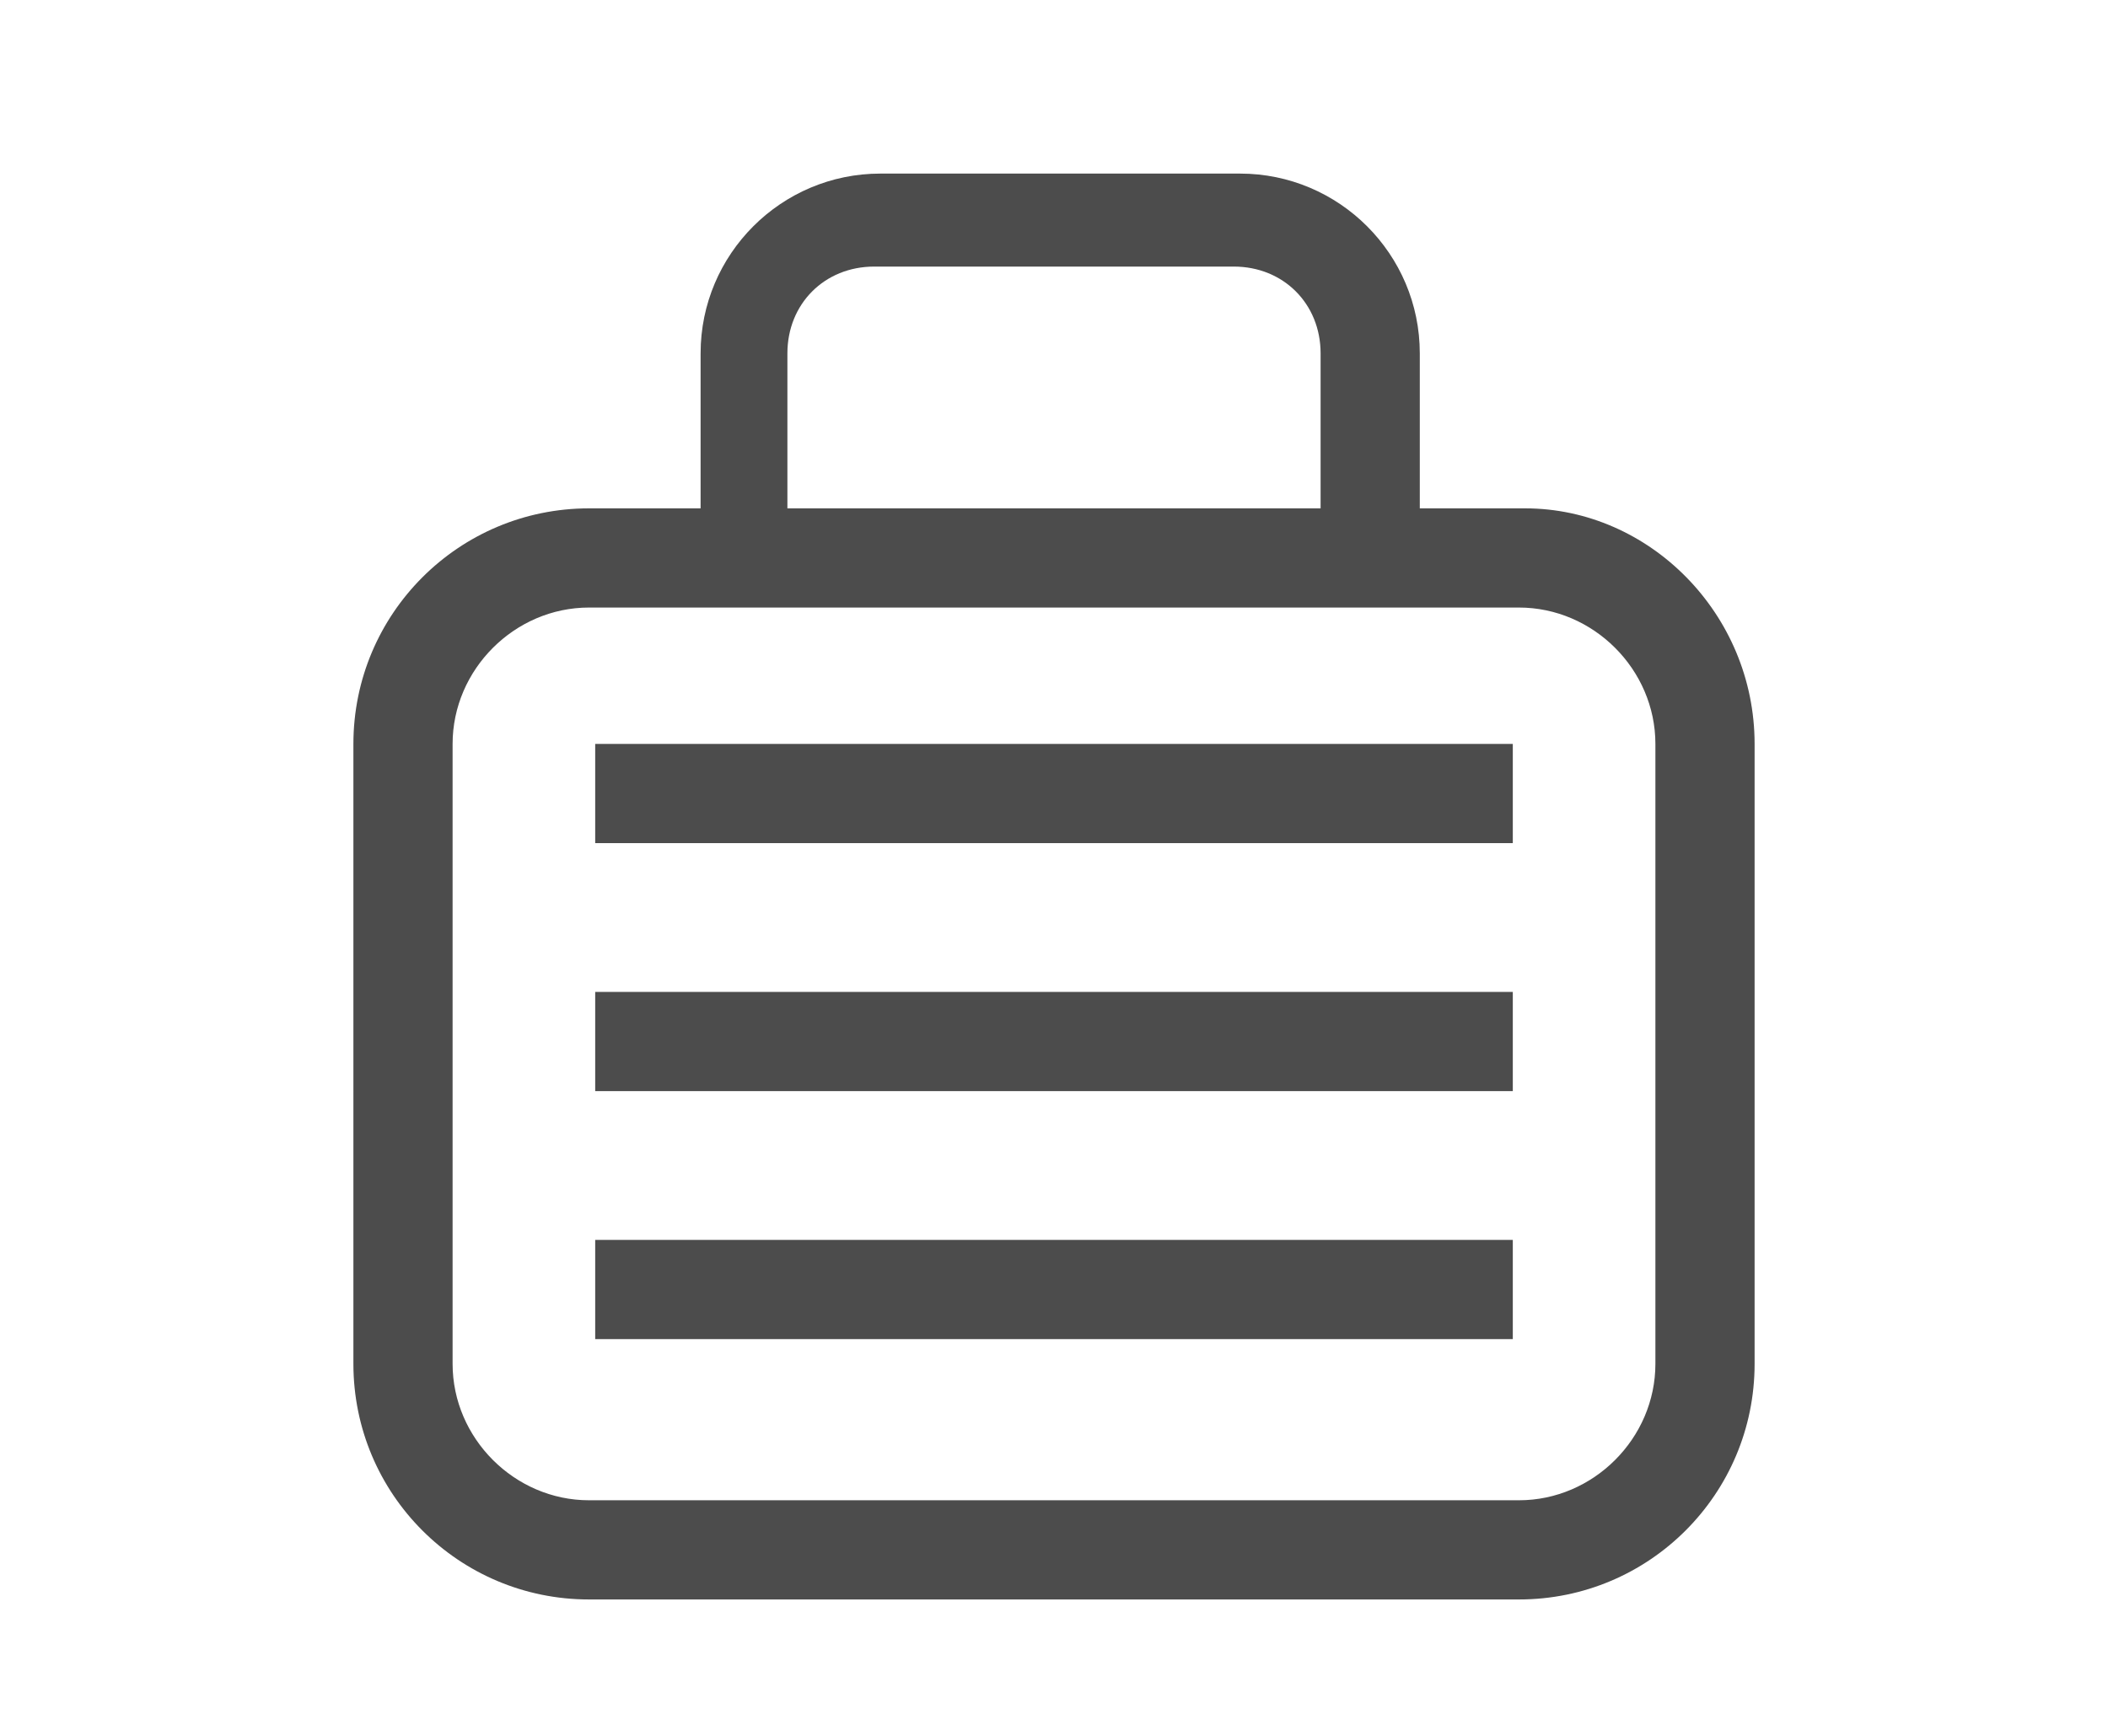 <?xml version="1.0" encoding="utf-8"?>
<!-- Generator: Adobe Illustrator 21.0.2, SVG Export Plug-In . SVG Version: 6.00 Build 0)  -->
<svg version="1.1" id="Ebene_1" xmlns="http://www.w3.org/2000/svg" xmlns:xlink="http://www.w3.org/1999/xlink" x="0px" y="0px"
	 viewBox="0 0 34 28" style="enable-background:new 0 0 34 28;" xml:space="preserve">
<style type="text/css">
	.st0{fill:#4C4C4C;}
</style>
<title>icon</title>
<path class="st0" d="M9.6,20h14.8v1.6H9.6V20z M9.6,17.6h14.8V16H9.6V17.6z M9.6,13.6h14.8V12H9.6V13.6z M28.3,12v10
	c0,2.1-1.7,3.8-3.8,3.8h-15c-2.1,0-3.8-1.7-3.8-3.8V12c0-2.1,1.7-3.8,3.8-3.8l0,0h1.8V5.7c0-1.6,1.3-2.9,2.9-2.9h5.8
	c1.6,0,2.9,1.3,2.9,2.9v2.5h1.7C26.6,8.2,28.3,9.9,28.3,12C28.3,12,28.3,12,28.3,12z M12.7,8.2h8.6V5.7c0-0.8-0.6-1.4-1.4-1.4l0,0
	h-5.8c-0.8,0-1.4,0.6-1.4,1.4V8.2z M26.7,12c0-1.2-1-2.2-2.2-2.2l0,0h-15c-1.2,0-2.2,1-2.2,2.2c0,0,0,0,0,0v10c0,1.2,1,2.2,2.2,2.2
	c0,0,0,0,0,0h15c1.2,0,2.2-1,2.2-2.2v0L26.7,12L26.7,12z"/>
</svg>
